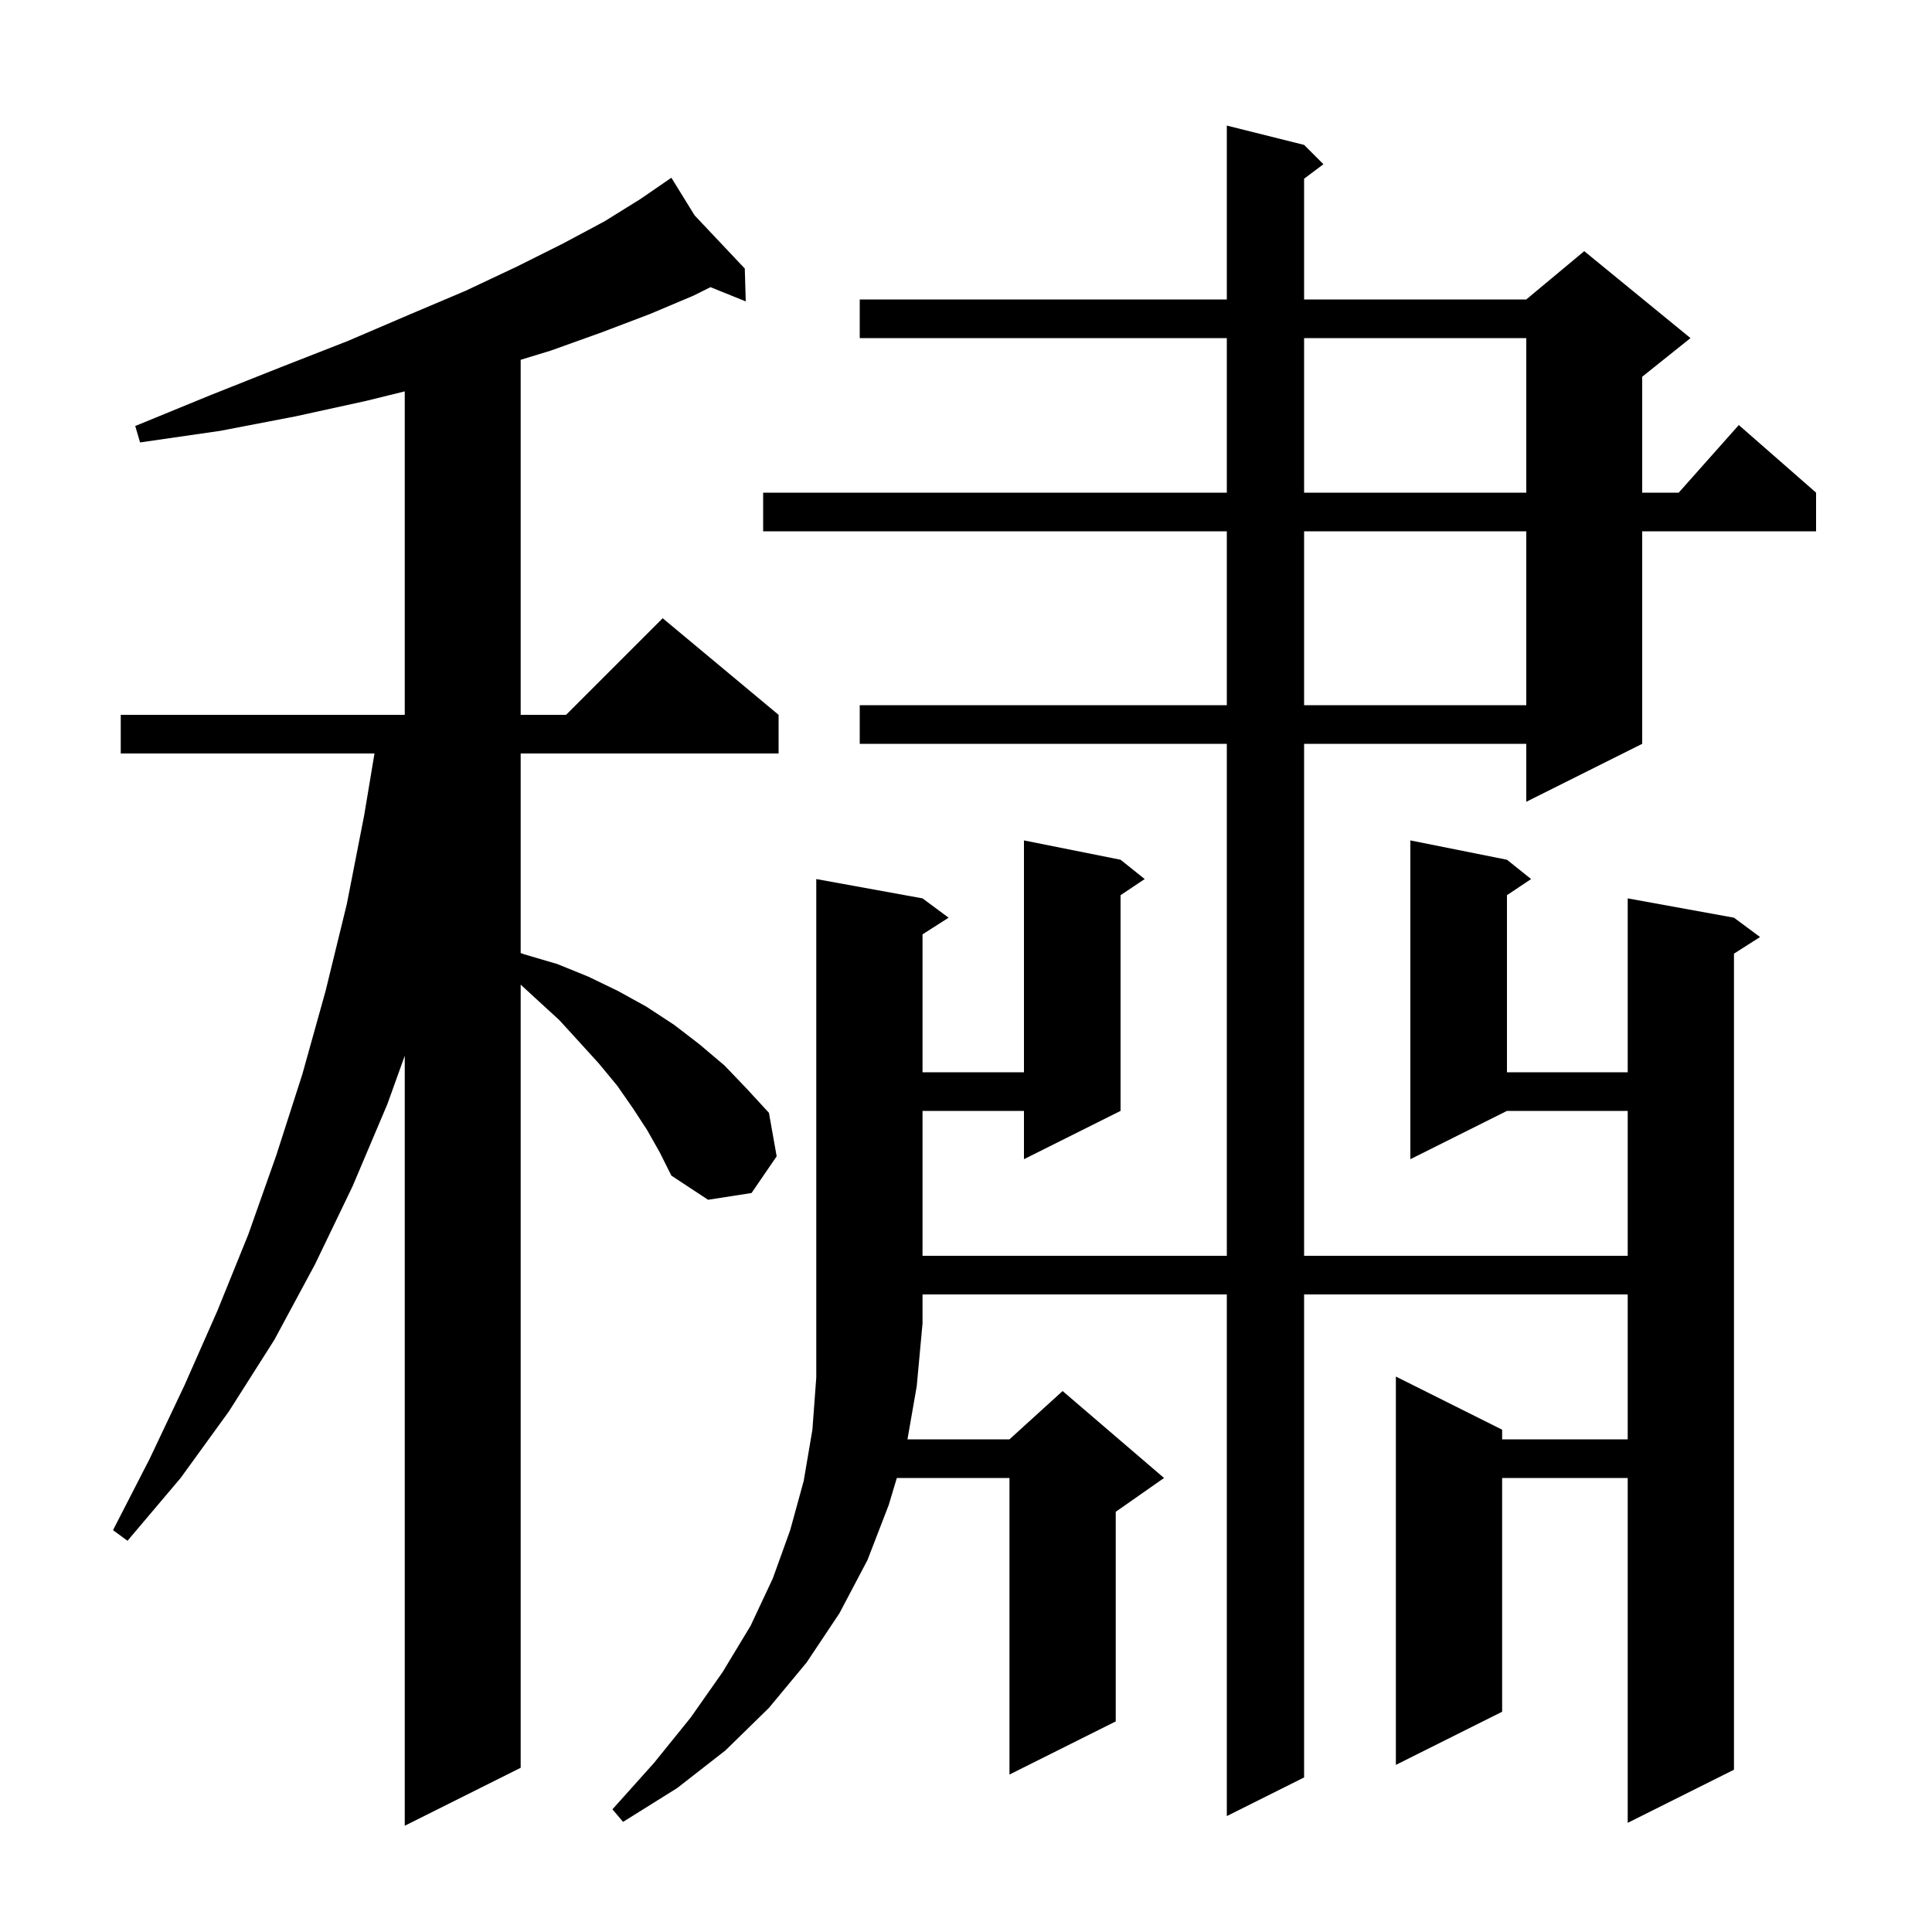 <svg xmlns="http://www.w3.org/2000/svg" xmlns:xlink="http://www.w3.org/1999/xlink" version="1.1" baseProfile="full" viewBox="0 0 200 200" width="200" height="200"><g fill="currentColor"><path d="M 67.0 117.0 L 65.5 114.7 L 63.9 112.4 L 62.0 110.1 L 60.0 107.9 L 57.9 105.6 L 55.5 103.4 L 53.9 101.928 L 53.9 183.0 L 41.9 189.0 L 41.9 109.294 L 40.1 114.3 L 36.5 122.8 L 32.6 130.9 L 28.4 138.7 L 23.7 146.1 L 18.7 153.0 L 13.2 159.5 L 11.7 158.4 L 15.5 151.0 L 19.1 143.4 L 22.5 135.7 L 25.7 127.8 L 28.6 119.6 L 31.3 111.2 L 33.7 102.6 L 35.9 93.6 L 37.7 84.4 L 38.767 78.0 L 12.5 78.0 L 12.5 74.0 L 41.9 74.0 L 41.9 40.514 L 37.9 41.5 L 30.6 43.1 L 22.8 44.6 L 14.5 45.8 L 14.0 44.1 L 21.8 40.9 L 29.1 38.0 L 36.0 35.3 L 42.3 32.6 L 48.2 30.1 L 53.5 27.6 L 58.3 25.2 L 62.6 22.9 L 66.3 20.6 L 68.724 18.933 L 68.7 18.9 L 68.729 18.93 L 69.5 18.4 L 71.909 22.299 L 77.1 27.8 L 77.2 31.2 L 73.548 29.726 L 71.8 30.6 L 67.3 32.5 L 62.3 34.4 L 57.0 36.3 L 53.9 37.246 L 53.9 74.0 L 58.6 74.0 L 68.6 64.0 L 80.6 74.0 L 80.6 78.0 L 53.9 78.0 L 53.9 98.659 L 54.3 98.8 L 57.7 99.8 L 60.9 101.1 L 64.0 102.6 L 66.9 104.2 L 69.8 106.1 L 72.4 108.1 L 75.0 110.3 L 77.3 112.7 L 79.6 115.2 L 80.4 119.7 L 77.8 123.5 L 73.3 124.2 L 69.5 121.7 L 68.3 119.3 Z M 95.5 93.0 L 98.2 95.0 L 95.5 96.723 L 95.5 111.0 L 106.0 111.0 L 106.0 87.0 L 116.0 89.0 L 118.5 91.0 L 116.0 92.667 L 116.0 115.0 L 106.0 120.0 L 106.0 115.0 L 95.5 115.0 L 95.5 130.0 L 127.0 130.0 L 127.0 77.0 L 89.0 77.0 L 89.0 73.0 L 127.0 73.0 L 127.0 55.0 L 79.0 55.0 L 79.0 51.0 L 127.0 51.0 L 127.0 35.0 L 89.0 35.0 L 89.0 31.0 L 127.0 31.0 L 127.0 13.0 L 135.0 15.0 L 137.0 17.0 L 135.0 18.5 L 135.0 31.0 L 158.0 31.0 L 164.0 26.0 L 175.0 35.0 L 170.0 39.0 L 170.0 51.0 L 173.778 51.0 L 180.0 44.0 L 188.0 51.0 L 188.0 55.0 L 170.0 55.0 L 170.0 77.0 L 158.0 83.0 L 158.0 77.0 L 135.0 77.0 L 135.0 130.0 L 168.5 130.0 L 168.5 115.0 L 156.0 115.0 L 146.0 120.0 L 146.0 87.0 L 156.0 89.0 L 158.5 91.0 L 156.0 92.667 L 156.0 111.0 L 168.5 111.0 L 168.5 93.0 L 179.5 95.0 L 182.2 97.0 L 179.5 98.723 L 179.5 183.2 L 168.5 188.7 L 168.5 153.0 L 155.5 153.0 L 155.5 177.2 L 144.5 182.7 L 144.5 142.5 L 155.5 148.0 L 155.5 149.0 L 168.5 149.0 L 168.5 134.0 L 135.0 134.0 L 135.0 184.0 L 127.0 188.0 L 127.0 134.0 L 95.5 134.0 L 95.5 137.0 L 94.9 143.5 L 93.94 149.0 L 104.5 149.0 L 110.0 144.0 L 120.5 153.0 L 115.5 156.5 L 115.5 178.2 L 104.5 183.7 L 104.5 153.0 L 92.84 153.0 L 92.0 155.8 L 89.8 161.5 L 86.9 167.0 L 83.5 172.1 L 79.6 176.8 L 75.1 181.2 L 70.1 185.1 L 64.5 188.6 L 63.4 187.3 L 67.7 182.5 L 71.5 177.8 L 74.8 173.1 L 77.7 168.3 L 80.0 163.4 L 81.8 158.4 L 83.2 153.3 L 84.1 148.0 L 84.5 142.6 L 84.5 91.0 Z M 135.0 55.0 L 135.0 73.0 L 158.0 73.0 L 158.0 55.0 Z M 135.0 35.0 L 135.0 51.0 L 158.0 51.0 L 158.0 35.0 Z "/></g></svg>